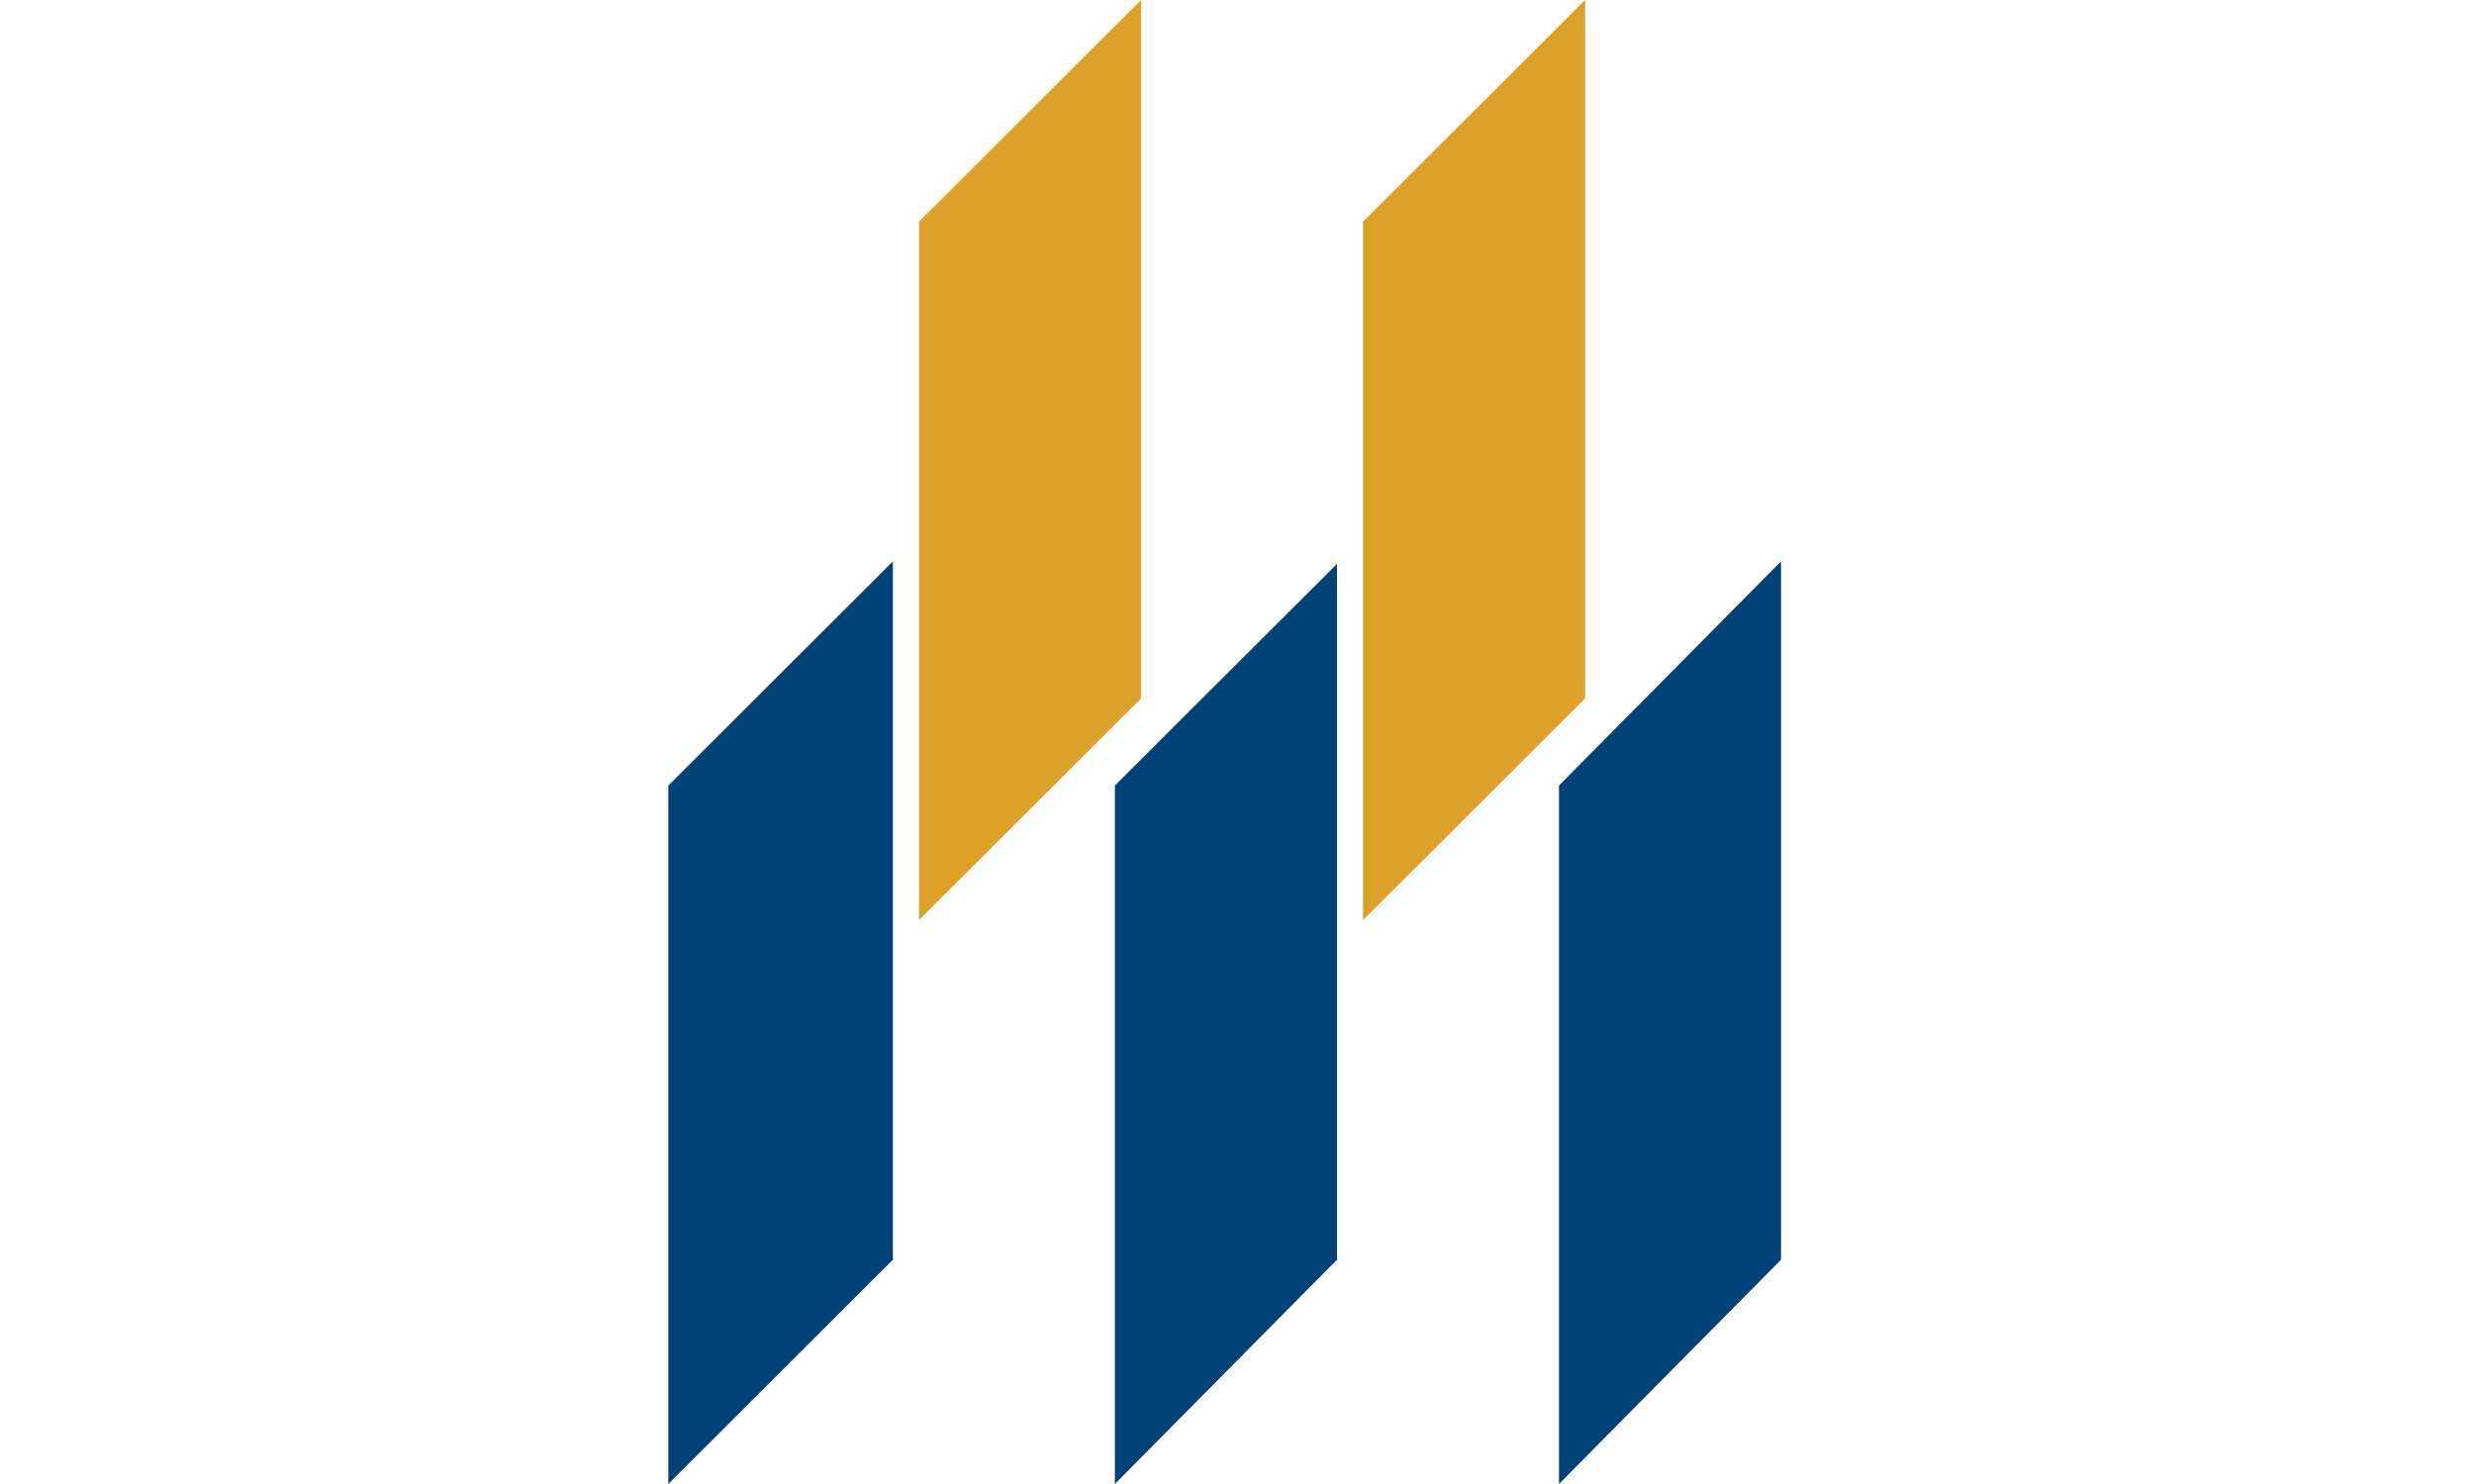 <svg xmlns:inkscape="http://www.inkscape.org/namespaces/inkscape" xmlns:sodipodi="http://sodipodi.sourceforge.net/DTD/sodipodi-0.dtd" xmlns="http://www.w3.org/2000/svg" xmlns:svg="http://www.w3.org/2000/svg" xmlns:rdf="http://www.w3.org/1999/02/22-rdf-syntax-ns#" xmlns:cc="http://creativecommons.org/ns#" xmlns:dc="http://purl.org/dc/elements/1.1/" width="100" height="60" viewBox="-40.44 0 149.77 89.91" version="1.1" id="svg140" sodipodi:docname="logo_generique hrztl.svg" inkscape:version="1.2 (dc2aeda, 2022-05-15)"><clipPath id="clip-d9d7758a"><rect x="0" y="0" width="67.396" height="89.907" /></clipPath><g clip-path="url(#clip-d9d7758a)">
  <title id="title132">logo/generique hrztl</title>
  <defs id="defs134"/>
  <g id="logo/generique-hrztl" stroke="none" stroke-width="1" fill="none" fill-rule="evenodd" transform="translate(-0.814)">
    <g id="logo-generique">
      <path d="M 16,55.742 29.448,42.316 V 0 L 16,13.428 Z M 42.896,13.428 V 55.742 L 56.342,42.316 V 0 Z" id="Fill-1" fill="#dda128" style="display:inline"/>
      <path d="M 0.814,89.907 14.415,76.322 V 34.011 L 0.814,47.592 Z m 27.05,0 13.45,-13.585 V 34.167 l -13.45,13.425 z m 26.898,0 L 68.21,76.322 V 34.011 L 54.762,47.592 Z" id="Fill-2" fill="#004277" style="display:inline" sodipodi:nodetypes="ccccccccccccccc"/>
    </g>
  </g>
</g></svg>